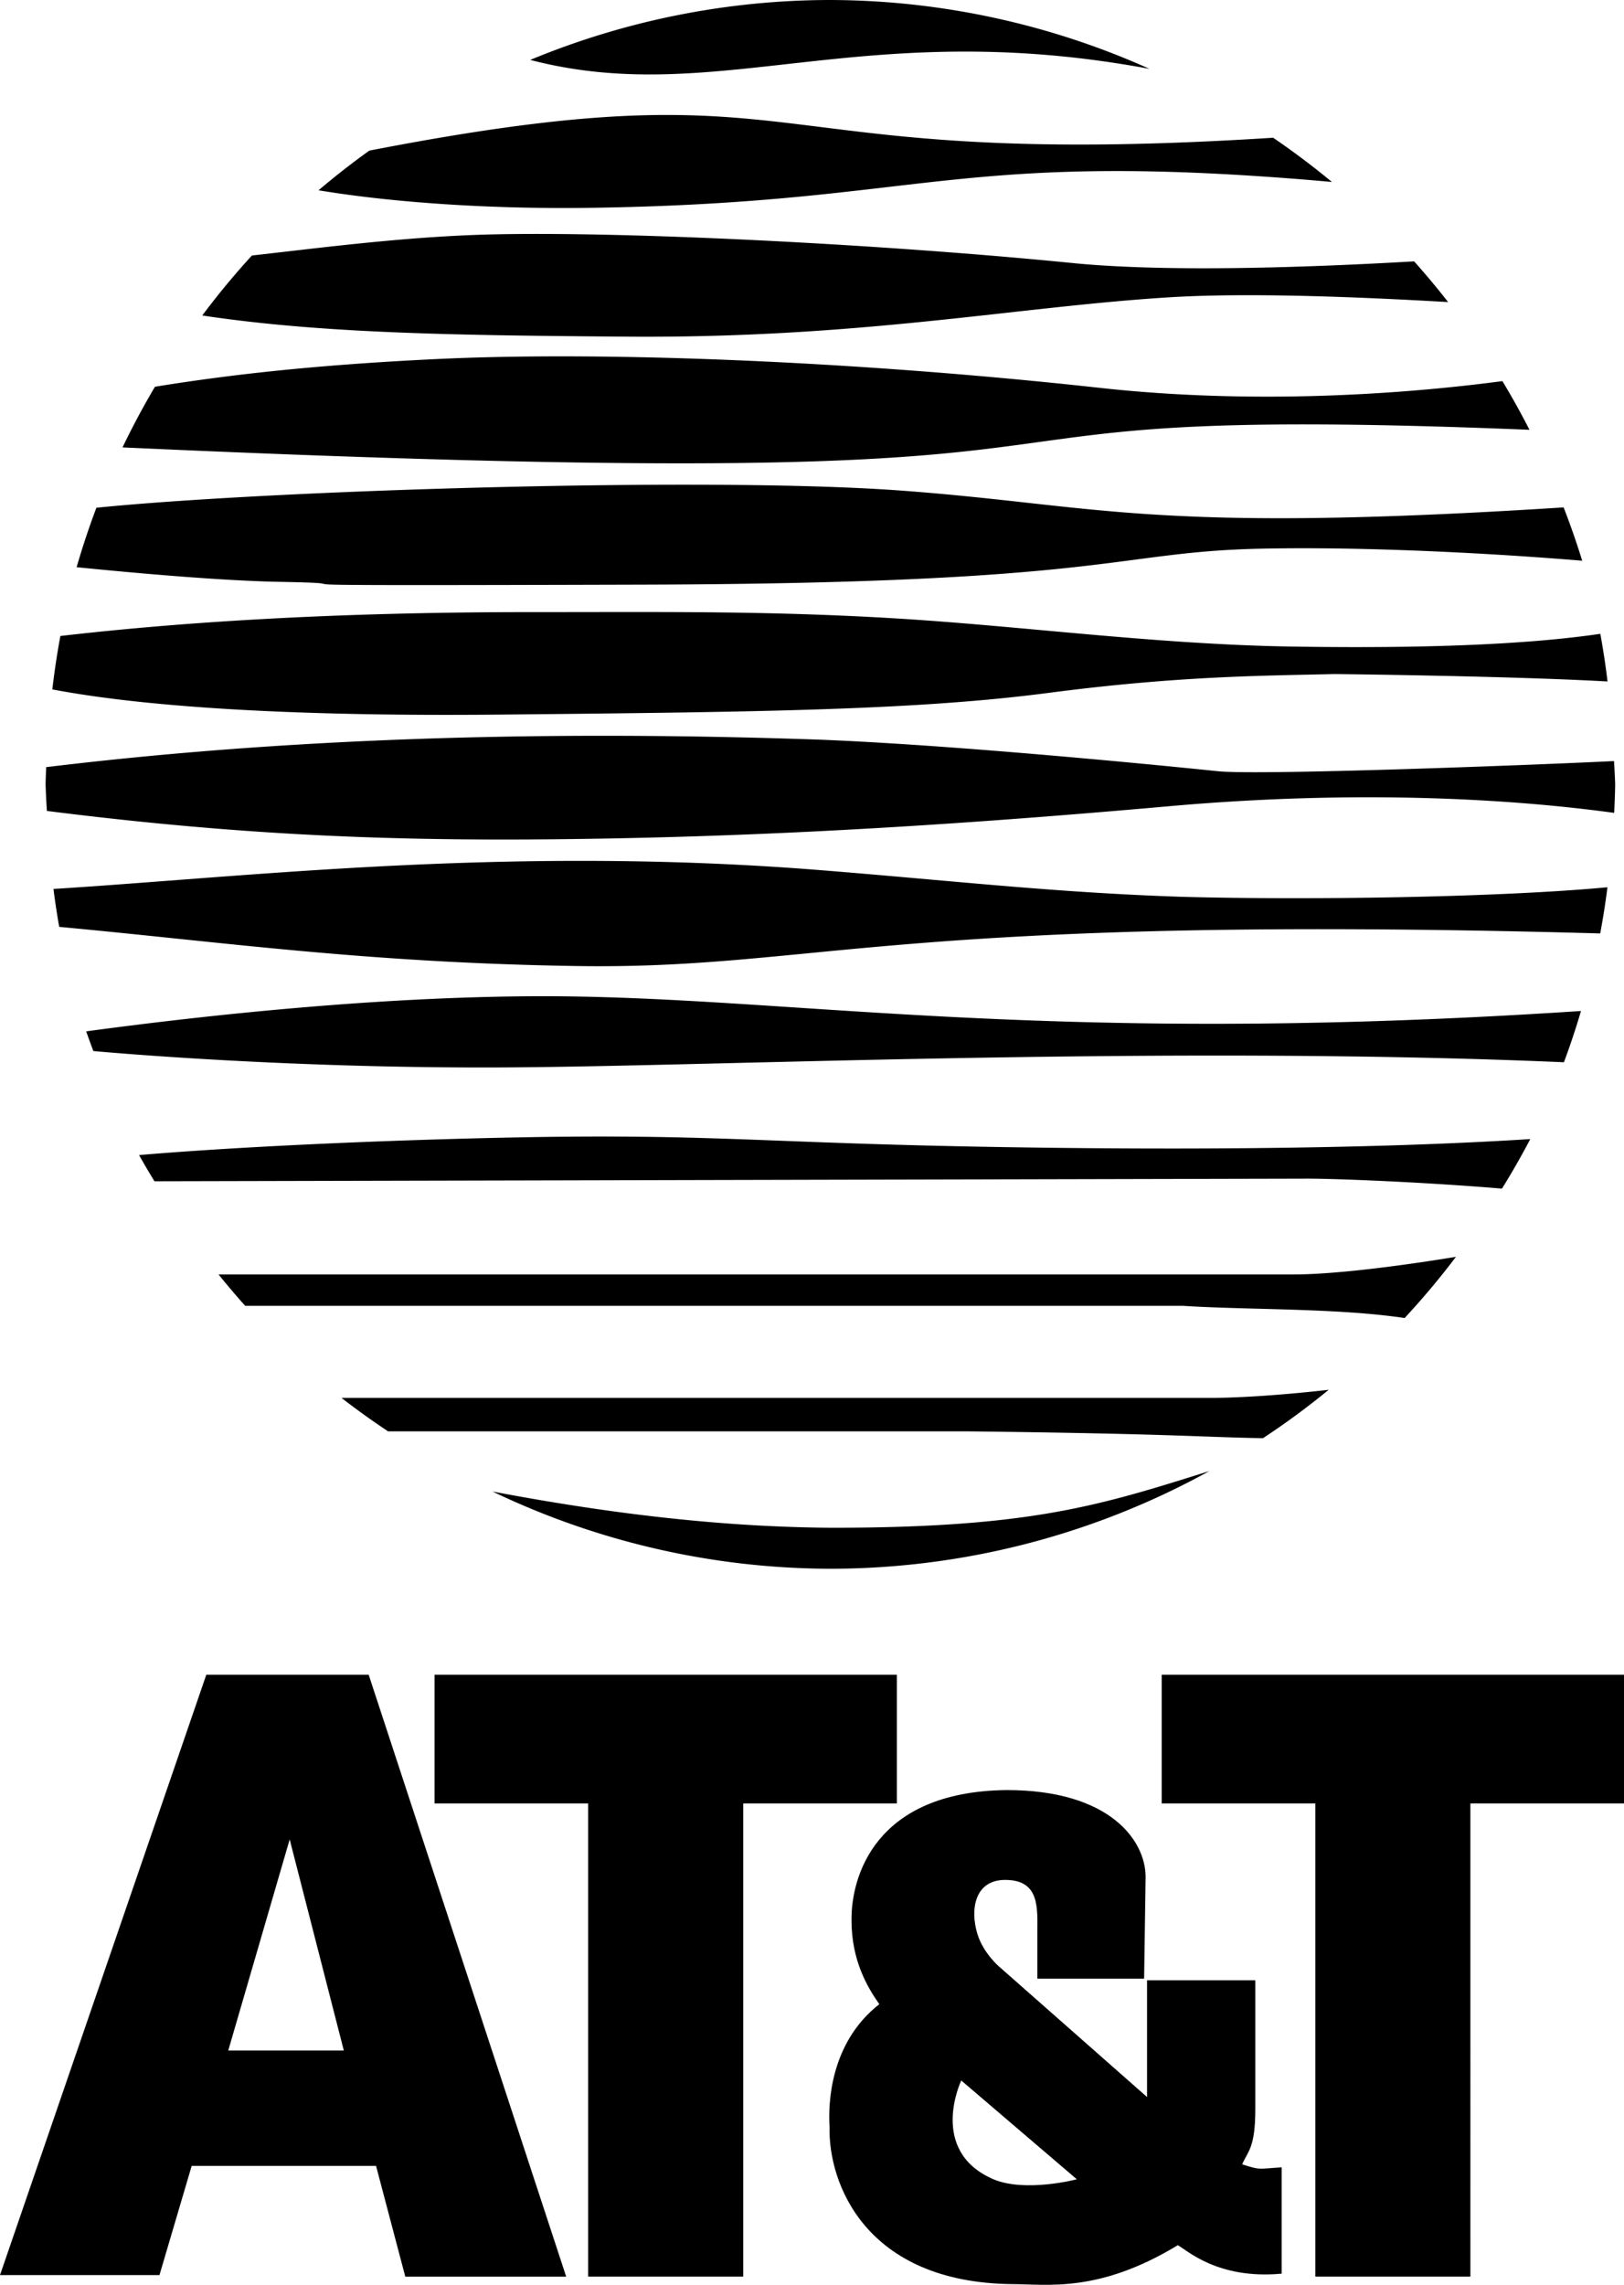<?xml version="1.0" encoding="UTF-8" standalone="no"?>
<!-- Created with Inkscape (http://www.inkscape.org/) -->

<svg
   xmlns:dc="http://purl.org/dc/elements/1.1/"
   xmlns:cc="http://creativecommons.org/ns#"
   xmlns:rdf="http://www.w3.org/1999/02/22-rdf-syntax-ns#"
   xmlns:svg="http://www.w3.org/2000/svg"
   xmlns="http://www.w3.org/2000/svg"
   xmlns:sodipodi="http://sodipodi.sourceforge.net/DTD/sodipodi-0.dtd"
   xmlns:inkscape="http://www.inkscape.org/namespaces/inkscape"
   width="394.594"
   height="554.913"
   id="svg4709"
   version="1.1"
   inkscape:version="0.91 r13725"
   sodipodi:docname="AT&amp;T 1983 Inverted (Print).svg">
  <defs
     id="defs4711" />
  <sodipodi:namedview
     id="base"
     pagecolor="#ffffff"
     bordercolor="#666666"
     borderopacity="1.0"
     inkscape:pageopacity="0.0"
     inkscape:pageshadow="2"
     inkscape:zoom="0.5"
     inkscape:cx="560.4715"
     inkscape:cy="309.59545"
     inkscape:document-units="px"
     inkscape:current-layer="layer1"
     showgrid="false"
     fit-margin-top="0"
     fit-margin-left="0"
     fit-margin-right="0"
     fit-margin-bottom="0"
     inkscape:window-width="1366"
     inkscape:window-height="705"
     inkscape:window-x="-8"
     inkscape:window-y="-8"
     inkscape:window-maximized="1" />
  <g
     inkscape:label="Layer 1"
     inkscape:groupmode="layer"
     id="layer1"
     transform="translate(0,-497.449)">
    <path
       inkscape:connector-curvature="0"
       id="path35-7"
       d="m 206.896,963.822 v -0.344 c 0,-9.826 5.334,-30.906 37.685,-31.277 25.244,0 33.775,12.368 33.775,21.094 l -0.363,24.722 h -25.943 v -10.911 c 0,-6.17 0.712,-13.082 -7.819,-13.082 -7.47,0 -8.531,7.27 -6.758,13.082 1.424,4.727 5.334,8.012 5.334,8.012 l 35.898,31.634 v -28.35 h 26.305 v 31.249 c 0,9.454 -1.773,10.183 -3.197,13.453 4.622,1.443 3.56,1.099 9.606,0.728 v 25.821 c -15.652,1.457 -23.108,-5.813 -25.244,-6.912 -19.198,11.653 -31.639,9.454 -40.17,9.454 -35.911,-0.357 -44.792,-24.722 -44.442,-38.175 -0.349,-5.442 0,-20.366 12.091,-29.82 -2.848,-4.013 -6.758,-10.554 -6.758,-20.379 m 54.747,62.911 -28.079,-23.994 c 0,0 -8.182,17.081 7.819,23.994 7.819,3.271 20.26,0 20.26,0 z m -215.064,-3.271 -7.833,26.536 H 0 L 50.125,904.196 H 89.583 L 137.572,1050.383 H 98.477 l -7.107,-26.907 H 46.578 z M 83.538,995.456 70.385,944.185 55.459,995.456 h 28.079 z M 180.591,935.459 V 1050.369 H 142.906 V 935.459 h -37.322 v -31.263 h 112.328 v 31.263 h -37.322 z m 176.681,0 V 1050.369 H 319.587 V 935.459 h -37.322 v -31.263 h 112.328 v 31.263 h -37.322 z"
       clip-path="none"
       style="fill:#000000;fill-opacity:1" />
    <path
       style="fill:#000000;fill-opacity:1;fill-rule:nonzero;stroke:none;stroke-width:1.067;stroke-linecap:square;stroke-linejoin:miter;stroke-miterlimit:2.613;stroke-dasharray:none;stroke-opacity:1"
       d="M 201.762 0 A 190.688 190.502 0 0 0 128.836 14.551 C 174.175 26.356 209.173 3.674 279.301 16.723 A 190.688 190.502 0 0 0 201.762 0 z M 162.033 27.922 C 144.852 27.916 123.263 30.07 89.732 36.584 A 190.688 190.502 0 0 0 77.396 46.215 C 96.382 49.36 120.377 50.793 143.098 50.479 C 219.622 49.418 230.143 37.945 304.199 42.693 C 311.135 43.138 317.607 43.644 323.623 44.197 A 190.688 190.502 0 0 0 309.344 33.453 C 218.784 39.249 201.817 27.936 162.033 27.922 z M 127.887 56.822 C 122.974 56.844 118.513 56.931 114.611 57.088 C 95.434 57.86 76.55 60.345 61.207 62.057 A 190.688 190.502 0 0 0 49.143 76.621 C 77.92 80.959 110.008 81.447 152.488 81.764 C 209.094 82.186 246.582 74.563 283.834 72.225 C 302.786 71.035 329.094 72.054 351.859 73.365 A 190.688 190.502 0 0 0 343.598 63.479 C 317.253 65.001 284.221 66.085 261.689 63.992 C 218.844 59.699 162.273 56.671 127.887 56.822 z M 140.318 86.557 C 127.737 86.498 116.024 86.718 105.537 87.229 C 78.426 88.548 57.213 90.747 37.652 93.932 A 190.688 190.502 0 0 0 29.773 108.66 C 313.33 121.601 198.544 97.337 371.627 104.387 A 190.688 190.502 0 0 0 365.051 92.562 C 340.899 95.758 304.678 98.315 267.293 94.205 C 223.614 89.403 178.061 86.731 140.318 86.557 z M 168.043 117.721 C 116.868 117.66 52.845 120.314 23.42 123.32 A 190.688 190.502 0 0 0 18.617 137.756 C 33.078 139.207 54.244 141.097 68.607 141.324 C 96.046 141.857 44.101 142.319 157.076 141.986 C 270.051 141.654 270.644 134.023 306.309 133.26 C 331.694 132.717 362.622 134.368 384.439 136.184 A 190.688 190.502 0 0 0 379.924 123.232 C 279.579 129.654 267.491 122.736 218.932 119.148 C 205.745 118.174 187.862 117.744 168.043 117.721 z M 151.707 148.641 C 144.514 148.644 137.157 148.665 129.465 148.662 C 78.513 148.646 41.385 151.38 14.67 154.463 A 190.688 190.502 0 0 0 12.717 167.438 C 36.965 172.044 74.732 174.002 121.082 173.557 C 185.084 172.942 222.903 172.447 254.756 168.283 C 286.608 164.12 307 164.13 324.24 163.709 C 324.24 163.709 366.561 164.156 390.592 165.508 A 190.688 190.502 0 0 0 388.842 153.936 C 374.236 156.093 350.984 157.642 313.58 157.025 C 280.353 156.477 247.81 151.965 216.719 150.139 C 193.401 148.769 173.287 148.629 151.707 148.641 z M 150.73 178.707 C 104.163 178.567 57.231 180.743 11.223 186.316 A 190.688 190.502 0 0 0 11.074 190.496 A 190.688 190.502 0 0 0 11.398 196.955 C 54.732 202.403 90.05 204.213 132.334 203.854 C 177.921 203.466 224.194 201.124 283.791 195.83 C 330.469 191.684 367.919 194.102 392.203 197.424 A 190.688 190.502 0 0 0 392.449 190.496 A 190.688 190.502 0 0 0 392.166 184.842 C 371.312 185.865 306.267 188.305 296.051 187.32 C 296.051 187.32 236.868 181.128 199.088 179.639 C 183.05 179.083 166.912 178.756 150.73 178.707 z M 141.354 209.078 C 91.285 209.067 48.166 213.698 12.992 215.9 A 190.688 190.502 0 0 0 14.385 225.109 C 54.984 228.876 88.895 233.812 139.898 234.615 C 198.84 235.543 216.419 221.893 388.814 226.703 A 190.688 190.502 0 0 0 390.572 215.488 C 363.333 218.037 316.25 218.621 286.908 217.799 C 255.785 216.767 231.111 213.839 197.512 211.188 C 177.944 209.678 159.209 209.082 141.354 209.078 z M 130.332 241.955 C 90.218 242.095 47.429 246.898 20.939 250.486 A 190.688 190.502 0 0 0 22.684 255.264 C 26.544 255.618 70.655 259.562 123.357 259.24 C 176.181 258.918 283.558 253.846 380.002 257.986 A 190.688 190.502 0 0 0 384.143 245.539 C 251.681 254.298 191.609 241.741 130.332 241.955 z M 148.256 276.033 C 141.503 276.016 134.093 276.077 125.57 276.244 C 95.524 276.832 58.796 278.4 33.789 280.533 A 190.688 190.502 0 0 0 37.525 286.895 L 317.721 286.258 C 323.883 286.244 345.015 287.019 364.945 288.678 A 190.688 190.502 0 0 0 371.822 276.646 C 329.633 279.337 276.405 279.238 236.359 278.463 C 194.471 277.652 177.52 276.107 148.256 276.033 z M 353.764 305.242 C 338.801 307.706 323.556 309.525 314.43 309.525 L 53.102 309.525 A 190.688 190.502 0 0 0 59.57 317.143 L 287.389 317.143 C 303.306 318.175 324.821 317.65 341.291 320.107 A 190.688 190.502 0 0 0 353.764 305.242 z M 322.844 337.539 C 312.162 338.753 301.441 339.512 293.818 339.512 L 82.986 339.512 A 190.688 190.502 0 0 0 94.299 347.633 L 235.365 347.633 C 285.437 348.228 290.982 349.014 306.879 349.291 A 190.688 190.502 0 0 0 322.844 337.539 z M 293.844 357.275 C 267.102 365.689 250.328 371.047 202.031 371.047 C 178.564 370.881 152.188 368.409 119.672 362.244 A 190.688 190.502 0 0 0 201.762 381 A 190.688 190.502 0 0 0 293.844 357.275 z "
       transform="translate(0,497.449)"
       id="path4194" />
  </g>
</svg>
